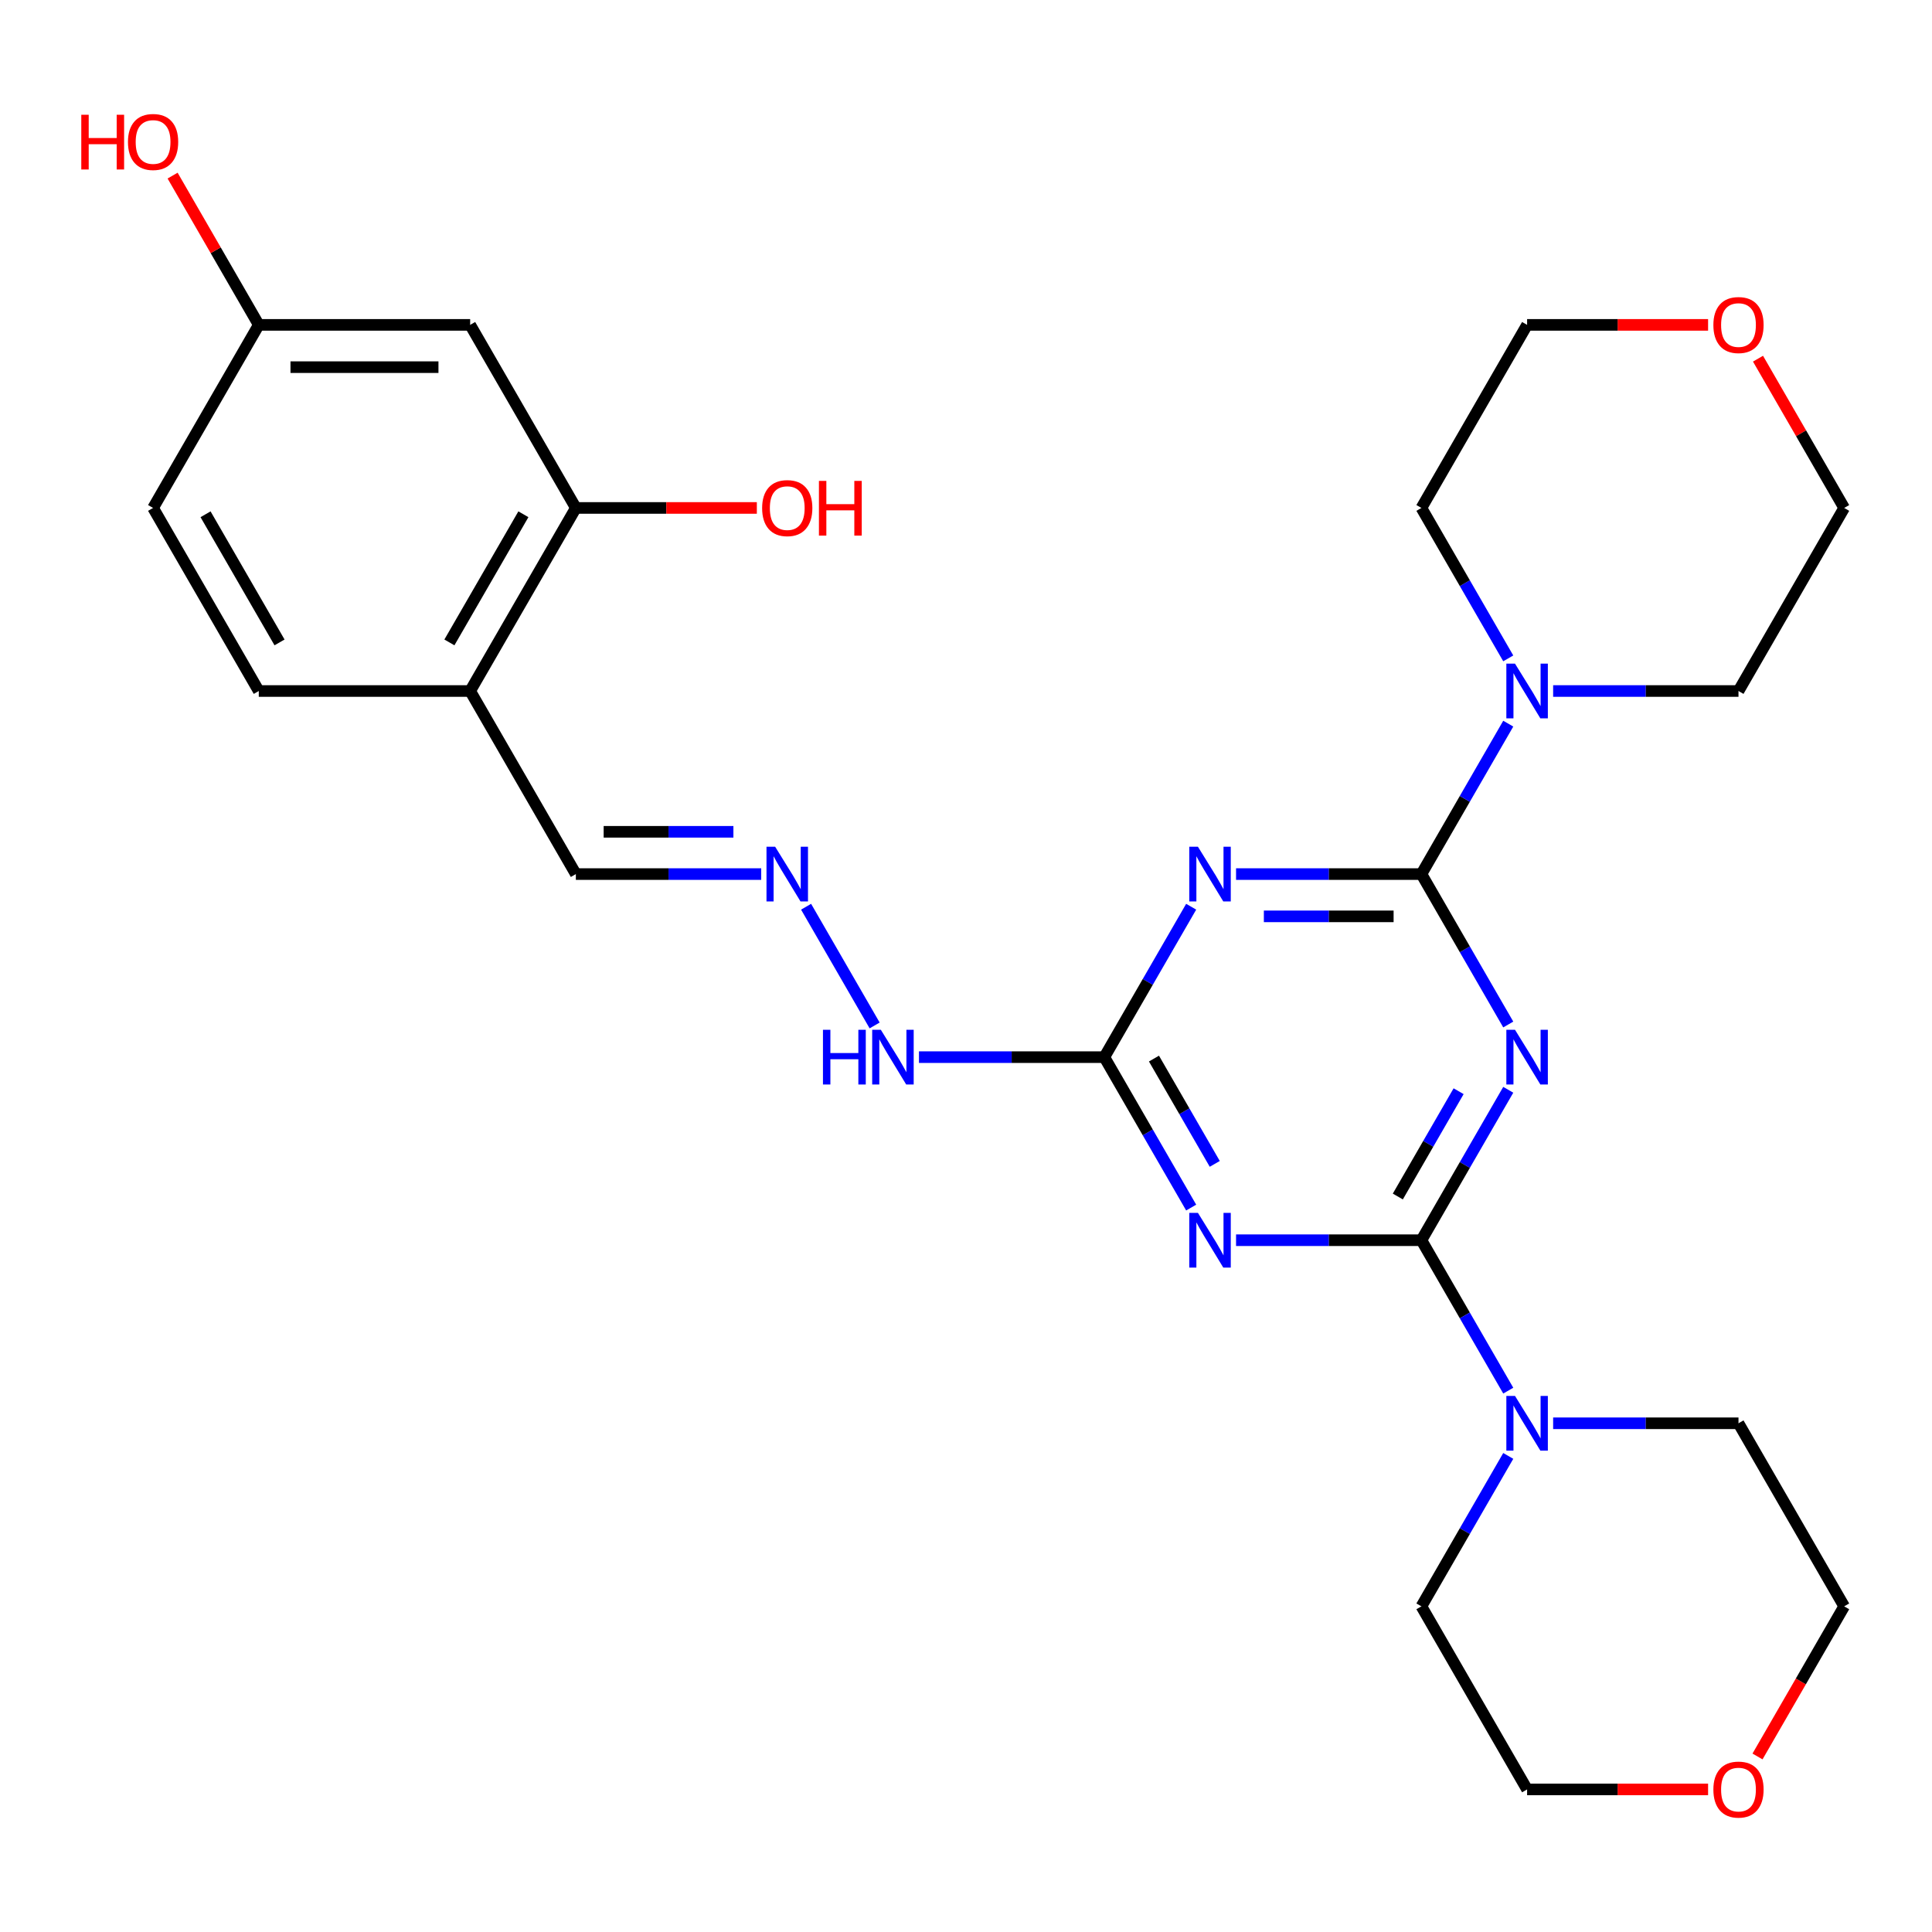 <?xml version='1.0' encoding='iso-8859-1'?>
<svg version='1.1' baseProfile='full'
              xmlns='http://www.w3.org/2000/svg'
                      xmlns:rdkit='http://www.rdkit.org/xml'
                      xmlns:xlink='http://www.w3.org/1999/xlink'
                  xml:space='preserve'
width='1000px' height='1000px' viewBox='0 0 1000 1000'>
<!-- END OF HEADER -->
<rect style='opacity:1.0;fill:#FFFFFF;stroke:none' width='1000' height='1000' x='0' y='0'> </rect>
<path class='bond-0' d='M 780.67,564.073 L 758.194,603.003' style='fill:none;fill-rule:evenodd;stroke:#0000FF;stroke-width:6px;stroke-linecap:butt;stroke-linejoin:miter;stroke-opacity:1' />
<path class='bond-0' d='M 758.194,603.003 L 735.718,641.933' style='fill:none;fill-rule:evenodd;stroke:#000000;stroke-width:6px;stroke-linecap:butt;stroke-linejoin:miter;stroke-opacity:1' />
<path class='bond-0' d='M 754.976,564.811 L 739.243,592.061' style='fill:none;fill-rule:evenodd;stroke:#0000FF;stroke-width:6px;stroke-linecap:butt;stroke-linejoin:miter;stroke-opacity:1' />
<path class='bond-0' d='M 739.243,592.061 L 723.51,619.312' style='fill:none;fill-rule:evenodd;stroke:#000000;stroke-width:6px;stroke-linecap:butt;stroke-linejoin:miter;stroke-opacity:1' />
<path class='bond-1' d='M 780.67,530.282 L 758.194,491.352' style='fill:none;fill-rule:evenodd;stroke:#0000FF;stroke-width:6px;stroke-linecap:butt;stroke-linejoin:miter;stroke-opacity:1' />
<path class='bond-1' d='M 758.194,491.352 L 735.718,452.422' style='fill:none;fill-rule:evenodd;stroke:#000000;stroke-width:6px;stroke-linecap:butt;stroke-linejoin:miter;stroke-opacity:1' />
<path class='bond-3' d='M 735.718,641.933 L 687.749,641.933' style='fill:none;fill-rule:evenodd;stroke:#000000;stroke-width:6px;stroke-linecap:butt;stroke-linejoin:miter;stroke-opacity:1' />
<path class='bond-3' d='M 687.749,641.933 L 639.779,641.933' style='fill:none;fill-rule:evenodd;stroke:#0000FF;stroke-width:6px;stroke-linecap:butt;stroke-linejoin:miter;stroke-opacity:1' />
<path class='bond-5' d='M 735.718,641.933 L 758.194,680.863' style='fill:none;fill-rule:evenodd;stroke:#000000;stroke-width:6px;stroke-linecap:butt;stroke-linejoin:miter;stroke-opacity:1' />
<path class='bond-5' d='M 758.194,680.863 L 780.67,719.793' style='fill:none;fill-rule:evenodd;stroke:#0000FF;stroke-width:6px;stroke-linecap:butt;stroke-linejoin:miter;stroke-opacity:1' />
<path class='bond-2' d='M 735.718,452.422 L 687.749,452.422' style='fill:none;fill-rule:evenodd;stroke:#000000;stroke-width:6px;stroke-linecap:butt;stroke-linejoin:miter;stroke-opacity:1' />
<path class='bond-2' d='M 687.749,452.422 L 639.779,452.422' style='fill:none;fill-rule:evenodd;stroke:#0000FF;stroke-width:6px;stroke-linecap:butt;stroke-linejoin:miter;stroke-opacity:1' />
<path class='bond-2' d='M 721.327,474.305 L 687.749,474.305' style='fill:none;fill-rule:evenodd;stroke:#000000;stroke-width:6px;stroke-linecap:butt;stroke-linejoin:miter;stroke-opacity:1' />
<path class='bond-2' d='M 687.749,474.305 L 654.17,474.305' style='fill:none;fill-rule:evenodd;stroke:#0000FF;stroke-width:6px;stroke-linecap:butt;stroke-linejoin:miter;stroke-opacity:1' />
<path class='bond-6' d='M 735.718,452.422 L 758.194,413.493' style='fill:none;fill-rule:evenodd;stroke:#000000;stroke-width:6px;stroke-linecap:butt;stroke-linejoin:miter;stroke-opacity:1' />
<path class='bond-6' d='M 758.194,413.493 L 780.67,374.563' style='fill:none;fill-rule:evenodd;stroke:#0000FF;stroke-width:6px;stroke-linecap:butt;stroke-linejoin:miter;stroke-opacity:1' />
<path class='bond-4' d='M 616.549,469.318 L 594.073,508.248' style='fill:none;fill-rule:evenodd;stroke:#0000FF;stroke-width:6px;stroke-linecap:butt;stroke-linejoin:miter;stroke-opacity:1' />
<path class='bond-4' d='M 594.073,508.248 L 571.597,547.178' style='fill:none;fill-rule:evenodd;stroke:#000000;stroke-width:6px;stroke-linecap:butt;stroke-linejoin:miter;stroke-opacity:1' />
<path class='bond-28' d='M 616.549,625.037 L 594.073,586.108' style='fill:none;fill-rule:evenodd;stroke:#0000FF;stroke-width:6px;stroke-linecap:butt;stroke-linejoin:miter;stroke-opacity:1' />
<path class='bond-28' d='M 594.073,586.108 L 571.597,547.178' style='fill:none;fill-rule:evenodd;stroke:#000000;stroke-width:6px;stroke-linecap:butt;stroke-linejoin:miter;stroke-opacity:1' />
<path class='bond-28' d='M 628.758,602.417 L 613.024,575.166' style='fill:none;fill-rule:evenodd;stroke:#0000FF;stroke-width:6px;stroke-linecap:butt;stroke-linejoin:miter;stroke-opacity:1' />
<path class='bond-28' d='M 613.024,575.166 L 597.291,547.915' style='fill:none;fill-rule:evenodd;stroke:#000000;stroke-width:6px;stroke-linecap:butt;stroke-linejoin:miter;stroke-opacity:1' />
<path class='bond-11' d='M 571.597,547.178 L 523.628,547.178' style='fill:none;fill-rule:evenodd;stroke:#000000;stroke-width:6px;stroke-linecap:butt;stroke-linejoin:miter;stroke-opacity:1' />
<path class='bond-11' d='M 523.628,547.178 L 475.658,547.178' style='fill:none;fill-rule:evenodd;stroke:#0000FF;stroke-width:6px;stroke-linecap:butt;stroke-linejoin:miter;stroke-opacity:1' />
<path class='bond-20' d='M 803.9,736.688 L 851.869,736.688' style='fill:none;fill-rule:evenodd;stroke:#0000FF;stroke-width:6px;stroke-linecap:butt;stroke-linejoin:miter;stroke-opacity:1' />
<path class='bond-20' d='M 851.869,736.688 L 899.839,736.688' style='fill:none;fill-rule:evenodd;stroke:#000000;stroke-width:6px;stroke-linecap:butt;stroke-linejoin:miter;stroke-opacity:1' />
<path class='bond-22' d='M 780.67,753.583 L 758.194,792.513' style='fill:none;fill-rule:evenodd;stroke:#0000FF;stroke-width:6px;stroke-linecap:butt;stroke-linejoin:miter;stroke-opacity:1' />
<path class='bond-22' d='M 758.194,792.513 L 735.718,831.443' style='fill:none;fill-rule:evenodd;stroke:#000000;stroke-width:6px;stroke-linecap:butt;stroke-linejoin:miter;stroke-opacity:1' />
<path class='bond-19' d='M 780.67,340.772 L 758.194,301.842' style='fill:none;fill-rule:evenodd;stroke:#0000FF;stroke-width:6px;stroke-linecap:butt;stroke-linejoin:miter;stroke-opacity:1' />
<path class='bond-19' d='M 758.194,301.842 L 735.718,262.912' style='fill:none;fill-rule:evenodd;stroke:#000000;stroke-width:6px;stroke-linecap:butt;stroke-linejoin:miter;stroke-opacity:1' />
<path class='bond-21' d='M 803.9,357.667 L 851.869,357.667' style='fill:none;fill-rule:evenodd;stroke:#0000FF;stroke-width:6px;stroke-linecap:butt;stroke-linejoin:miter;stroke-opacity:1' />
<path class='bond-21' d='M 851.869,357.667 L 899.839,357.667' style='fill:none;fill-rule:evenodd;stroke:#000000;stroke-width:6px;stroke-linecap:butt;stroke-linejoin:miter;stroke-opacity:1' />
<path class='bond-7' d='M 298.062,262.912 L 243.355,357.667' style='fill:none;fill-rule:evenodd;stroke:#000000;stroke-width:6px;stroke-linecap:butt;stroke-linejoin:miter;stroke-opacity:1' />
<path class='bond-7' d='M 270.905,266.184 L 232.61,332.513' style='fill:none;fill-rule:evenodd;stroke:#000000;stroke-width:6px;stroke-linecap:butt;stroke-linejoin:miter;stroke-opacity:1' />
<path class='bond-10' d='M 298.062,262.912 L 243.355,168.157' style='fill:none;fill-rule:evenodd;stroke:#000000;stroke-width:6px;stroke-linecap:butt;stroke-linejoin:miter;stroke-opacity:1' />
<path class='bond-17' d='M 298.062,262.912 L 344.902,262.912' style='fill:none;fill-rule:evenodd;stroke:#000000;stroke-width:6px;stroke-linecap:butt;stroke-linejoin:miter;stroke-opacity:1' />
<path class='bond-17' d='M 344.902,262.912 L 391.741,262.912' style='fill:none;fill-rule:evenodd;stroke:#FF0000;stroke-width:6px;stroke-linecap:butt;stroke-linejoin:miter;stroke-opacity:1' />
<path class='bond-8' d='M 243.355,357.667 L 298.062,452.422' style='fill:none;fill-rule:evenodd;stroke:#000000;stroke-width:6px;stroke-linecap:butt;stroke-linejoin:miter;stroke-opacity:1' />
<path class='bond-13' d='M 243.355,357.667 L 133.942,357.667' style='fill:none;fill-rule:evenodd;stroke:#000000;stroke-width:6px;stroke-linecap:butt;stroke-linejoin:miter;stroke-opacity:1' />
<path class='bond-9' d='M 417.231,469.318 L 452.71,530.77' style='fill:none;fill-rule:evenodd;stroke:#0000FF;stroke-width:6px;stroke-linecap:butt;stroke-linejoin:miter;stroke-opacity:1' />
<path class='bond-12' d='M 394.001,452.422 L 346.032,452.422' style='fill:none;fill-rule:evenodd;stroke:#0000FF;stroke-width:6px;stroke-linecap:butt;stroke-linejoin:miter;stroke-opacity:1' />
<path class='bond-12' d='M 346.032,452.422 L 298.062,452.422' style='fill:none;fill-rule:evenodd;stroke:#000000;stroke-width:6px;stroke-linecap:butt;stroke-linejoin:miter;stroke-opacity:1' />
<path class='bond-12' d='M 379.61,430.54 L 346.032,430.54' style='fill:none;fill-rule:evenodd;stroke:#0000FF;stroke-width:6px;stroke-linecap:butt;stroke-linejoin:miter;stroke-opacity:1' />
<path class='bond-12' d='M 346.032,430.54 L 312.453,430.54' style='fill:none;fill-rule:evenodd;stroke:#000000;stroke-width:6px;stroke-linecap:butt;stroke-linejoin:miter;stroke-opacity:1' />
<path class='bond-31' d='M 243.355,168.157 L 133.942,168.157' style='fill:none;fill-rule:evenodd;stroke:#000000;stroke-width:6px;stroke-linecap:butt;stroke-linejoin:miter;stroke-opacity:1' />
<path class='bond-31' d='M 226.943,190.04 L 150.354,190.04' style='fill:none;fill-rule:evenodd;stroke:#000000;stroke-width:6px;stroke-linecap:butt;stroke-linejoin:miter;stroke-opacity:1' />
<path class='bond-18' d='M 133.942,357.667 L 79.235,262.912' style='fill:none;fill-rule:evenodd;stroke:#000000;stroke-width:6px;stroke-linecap:butt;stroke-linejoin:miter;stroke-opacity:1' />
<path class='bond-18' d='M 144.687,332.513 L 106.392,266.184' style='fill:none;fill-rule:evenodd;stroke:#000000;stroke-width:6px;stroke-linecap:butt;stroke-linejoin:miter;stroke-opacity:1' />
<path class='bond-14' d='M 884.103,926.198 L 837.264,926.198' style='fill:none;fill-rule:evenodd;stroke:#FF0000;stroke-width:6px;stroke-linecap:butt;stroke-linejoin:miter;stroke-opacity:1' />
<path class='bond-14' d='M 837.264,926.198 L 790.425,926.198' style='fill:none;fill-rule:evenodd;stroke:#000000;stroke-width:6px;stroke-linecap:butt;stroke-linejoin:miter;stroke-opacity:1' />
<path class='bond-30' d='M 909.685,909.143 L 932.115,870.293' style='fill:none;fill-rule:evenodd;stroke:#FF0000;stroke-width:6px;stroke-linecap:butt;stroke-linejoin:miter;stroke-opacity:1' />
<path class='bond-30' d='M 932.115,870.293 L 954.545,831.443' style='fill:none;fill-rule:evenodd;stroke:#000000;stroke-width:6px;stroke-linecap:butt;stroke-linejoin:miter;stroke-opacity:1' />
<path class='bond-15' d='M 909.939,185.652 L 932.242,224.282' style='fill:none;fill-rule:evenodd;stroke:#FF0000;stroke-width:6px;stroke-linecap:butt;stroke-linejoin:miter;stroke-opacity:1' />
<path class='bond-15' d='M 932.242,224.282 L 954.545,262.912' style='fill:none;fill-rule:evenodd;stroke:#000000;stroke-width:6px;stroke-linecap:butt;stroke-linejoin:miter;stroke-opacity:1' />
<path class='bond-29' d='M 884.103,168.157 L 837.264,168.157' style='fill:none;fill-rule:evenodd;stroke:#FF0000;stroke-width:6px;stroke-linecap:butt;stroke-linejoin:miter;stroke-opacity:1' />
<path class='bond-29' d='M 837.264,168.157 L 790.425,168.157' style='fill:none;fill-rule:evenodd;stroke:#000000;stroke-width:6px;stroke-linecap:butt;stroke-linejoin:miter;stroke-opacity:1' />
<path class='bond-16' d='M 133.942,168.157 L 79.235,262.912' style='fill:none;fill-rule:evenodd;stroke:#000000;stroke-width:6px;stroke-linecap:butt;stroke-linejoin:miter;stroke-opacity:1' />
<path class='bond-23' d='M 133.942,168.157 L 111.639,129.527' style='fill:none;fill-rule:evenodd;stroke:#000000;stroke-width:6px;stroke-linecap:butt;stroke-linejoin:miter;stroke-opacity:1' />
<path class='bond-23' d='M 111.639,129.527 L 89.336,90.897' style='fill:none;fill-rule:evenodd;stroke:#FF0000;stroke-width:6px;stroke-linecap:butt;stroke-linejoin:miter;stroke-opacity:1' />
<path class='bond-24' d='M 735.718,262.912 L 790.425,168.157' style='fill:none;fill-rule:evenodd;stroke:#000000;stroke-width:6px;stroke-linecap:butt;stroke-linejoin:miter;stroke-opacity:1' />
<path class='bond-26' d='M 899.839,736.688 L 954.545,831.443' style='fill:none;fill-rule:evenodd;stroke:#000000;stroke-width:6px;stroke-linecap:butt;stroke-linejoin:miter;stroke-opacity:1' />
<path class='bond-25' d='M 899.839,357.667 L 954.545,262.912' style='fill:none;fill-rule:evenodd;stroke:#000000;stroke-width:6px;stroke-linecap:butt;stroke-linejoin:miter;stroke-opacity:1' />
<path class='bond-27' d='M 735.718,831.443 L 790.425,926.198' style='fill:none;fill-rule:evenodd;stroke:#000000;stroke-width:6px;stroke-linecap:butt;stroke-linejoin:miter;stroke-opacity:1' />
<path  class='atom-0' d='M 784.165 533.018
L 793.445 548.018
Q 794.365 549.498, 795.845 552.178
Q 797.325 554.858, 797.405 555.018
L 797.405 533.018
L 801.165 533.018
L 801.165 561.338
L 797.285 561.338
L 787.325 544.938
Q 786.165 543.018, 784.925 540.818
Q 783.725 538.618, 783.365 537.938
L 783.365 561.338
L 779.685 561.338
L 779.685 533.018
L 784.165 533.018
' fill='#0000FF'/>
<path  class='atom-3' d='M 620.044 438.262
L 629.324 453.262
Q 630.244 454.742, 631.724 457.422
Q 633.204 460.102, 633.284 460.262
L 633.284 438.262
L 637.044 438.262
L 637.044 466.582
L 633.164 466.582
L 623.204 450.182
Q 622.044 448.262, 620.804 446.062
Q 619.604 443.862, 619.244 443.182
L 619.244 466.582
L 615.564 466.582
L 615.564 438.262
L 620.044 438.262
' fill='#0000FF'/>
<path  class='atom-4' d='M 620.044 627.773
L 629.324 642.773
Q 630.244 644.253, 631.724 646.933
Q 633.204 649.613, 633.284 649.773
L 633.284 627.773
L 637.044 627.773
L 637.044 656.093
L 633.164 656.093
L 623.204 639.693
Q 622.044 637.773, 620.804 635.573
Q 619.604 633.373, 619.244 632.693
L 619.244 656.093
L 615.564 656.093
L 615.564 627.773
L 620.044 627.773
' fill='#0000FF'/>
<path  class='atom-6' d='M 784.165 722.528
L 793.445 737.528
Q 794.365 739.008, 795.845 741.688
Q 797.325 744.368, 797.405 744.528
L 797.405 722.528
L 801.165 722.528
L 801.165 750.848
L 797.285 750.848
L 787.325 734.448
Q 786.165 732.528, 784.925 730.328
Q 783.725 728.128, 783.365 727.448
L 783.365 750.848
L 779.685 750.848
L 779.685 722.528
L 784.165 722.528
' fill='#0000FF'/>
<path  class='atom-7' d='M 784.165 343.507
L 793.445 358.507
Q 794.365 359.987, 795.845 362.667
Q 797.325 365.347, 797.405 365.507
L 797.405 343.507
L 801.165 343.507
L 801.165 371.827
L 797.285 371.827
L 787.325 355.427
Q 786.165 353.507, 784.925 351.307
Q 783.725 349.107, 783.365 348.427
L 783.365 371.827
L 779.685 371.827
L 779.685 343.507
L 784.165 343.507
' fill='#0000FF'/>
<path  class='atom-10' d='M 401.216 438.262
L 410.496 453.262
Q 411.416 454.742, 412.896 457.422
Q 414.376 460.102, 414.456 460.262
L 414.456 438.262
L 418.216 438.262
L 418.216 466.582
L 414.336 466.582
L 404.376 450.182
Q 403.216 448.262, 401.976 446.062
Q 400.776 443.862, 400.416 443.182
L 400.416 466.582
L 396.736 466.582
L 396.736 438.262
L 401.216 438.262
' fill='#0000FF'/>
<path  class='atom-12' d='M 425.963 533.018
L 429.803 533.018
L 429.803 545.058
L 444.283 545.058
L 444.283 533.018
L 448.123 533.018
L 448.123 561.338
L 444.283 561.338
L 444.283 548.258
L 429.803 548.258
L 429.803 561.338
L 425.963 561.338
L 425.963 533.018
' fill='#0000FF'/>
<path  class='atom-12' d='M 455.923 533.018
L 465.203 548.018
Q 466.123 549.498, 467.603 552.178
Q 469.083 554.858, 469.163 555.018
L 469.163 533.018
L 472.923 533.018
L 472.923 561.338
L 469.043 561.338
L 459.083 544.938
Q 457.923 543.018, 456.683 540.818
Q 455.483 538.618, 455.123 537.938
L 455.123 561.338
L 451.443 561.338
L 451.443 533.018
L 455.923 533.018
' fill='#0000FF'/>
<path  class='atom-15' d='M 886.839 926.278
Q 886.839 919.478, 890.199 915.678
Q 893.559 911.878, 899.839 911.878
Q 906.119 911.878, 909.479 915.678
Q 912.839 919.478, 912.839 926.278
Q 912.839 933.158, 909.439 937.078
Q 906.039 940.958, 899.839 940.958
Q 893.599 940.958, 890.199 937.078
Q 886.839 933.198, 886.839 926.278
M 899.839 937.758
Q 904.159 937.758, 906.479 934.878
Q 908.839 931.958, 908.839 926.278
Q 908.839 920.718, 906.479 917.918
Q 904.159 915.078, 899.839 915.078
Q 895.519 915.078, 893.159 917.878
Q 890.839 920.678, 890.839 926.278
Q 890.839 931.998, 893.159 934.878
Q 895.519 937.758, 899.839 937.758
' fill='#FF0000'/>
<path  class='atom-16' d='M 886.839 168.237
Q 886.839 161.437, 890.199 157.637
Q 893.559 153.837, 899.839 153.837
Q 906.119 153.837, 909.479 157.637
Q 912.839 161.437, 912.839 168.237
Q 912.839 175.117, 909.439 179.037
Q 906.039 182.917, 899.839 182.917
Q 893.599 182.917, 890.199 179.037
Q 886.839 175.157, 886.839 168.237
M 899.839 179.717
Q 904.159 179.717, 906.479 176.837
Q 908.839 173.917, 908.839 168.237
Q 908.839 162.677, 906.479 159.877
Q 904.159 157.037, 899.839 157.037
Q 895.519 157.037, 893.159 159.837
Q 890.839 162.637, 890.839 168.237
Q 890.839 173.957, 893.159 176.837
Q 895.519 179.717, 899.839 179.717
' fill='#FF0000'/>
<path  class='atom-18' d='M 394.476 262.992
Q 394.476 256.192, 397.836 252.392
Q 401.196 248.592, 407.476 248.592
Q 413.756 248.592, 417.116 252.392
Q 420.476 256.192, 420.476 262.992
Q 420.476 269.872, 417.076 273.792
Q 413.676 277.672, 407.476 277.672
Q 401.236 277.672, 397.836 273.792
Q 394.476 269.912, 394.476 262.992
M 407.476 274.472
Q 411.796 274.472, 414.116 271.592
Q 416.476 268.672, 416.476 262.992
Q 416.476 257.432, 414.116 254.632
Q 411.796 251.792, 407.476 251.792
Q 403.156 251.792, 400.796 254.592
Q 398.476 257.392, 398.476 262.992
Q 398.476 268.712, 400.796 271.592
Q 403.156 274.472, 407.476 274.472
' fill='#FF0000'/>
<path  class='atom-18' d='M 423.876 248.912
L 427.716 248.912
L 427.716 260.952
L 442.196 260.952
L 442.196 248.912
L 446.036 248.912
L 446.036 277.232
L 442.196 277.232
L 442.196 264.152
L 427.716 264.152
L 427.716 277.232
L 423.876 277.232
L 423.876 248.912
' fill='#FF0000'/>
<path  class='atom-24' d='M 42.075 59.402
L 45.915 59.402
L 45.915 71.442
L 60.395 71.442
L 60.395 59.402
L 64.235 59.402
L 64.235 87.722
L 60.395 87.722
L 60.395 74.642
L 45.915 74.642
L 45.915 87.722
L 42.075 87.722
L 42.075 59.402
' fill='#FF0000'/>
<path  class='atom-24' d='M 66.235 73.482
Q 66.235 66.682, 69.595 62.882
Q 72.955 59.082, 79.235 59.082
Q 85.515 59.082, 88.875 62.882
Q 92.235 66.682, 92.235 73.482
Q 92.235 80.362, 88.835 84.282
Q 85.435 88.162, 79.235 88.162
Q 72.995 88.162, 69.595 84.282
Q 66.235 80.402, 66.235 73.482
M 79.235 84.962
Q 83.555 84.962, 85.875 82.082
Q 88.235 79.162, 88.235 73.482
Q 88.235 67.922, 85.875 65.122
Q 83.555 62.282, 79.235 62.282
Q 74.915 62.282, 72.555 65.082
Q 70.235 67.882, 70.235 73.482
Q 70.235 79.202, 72.555 82.082
Q 74.915 84.962, 79.235 84.962
' fill='#FF0000'/>
</svg>
